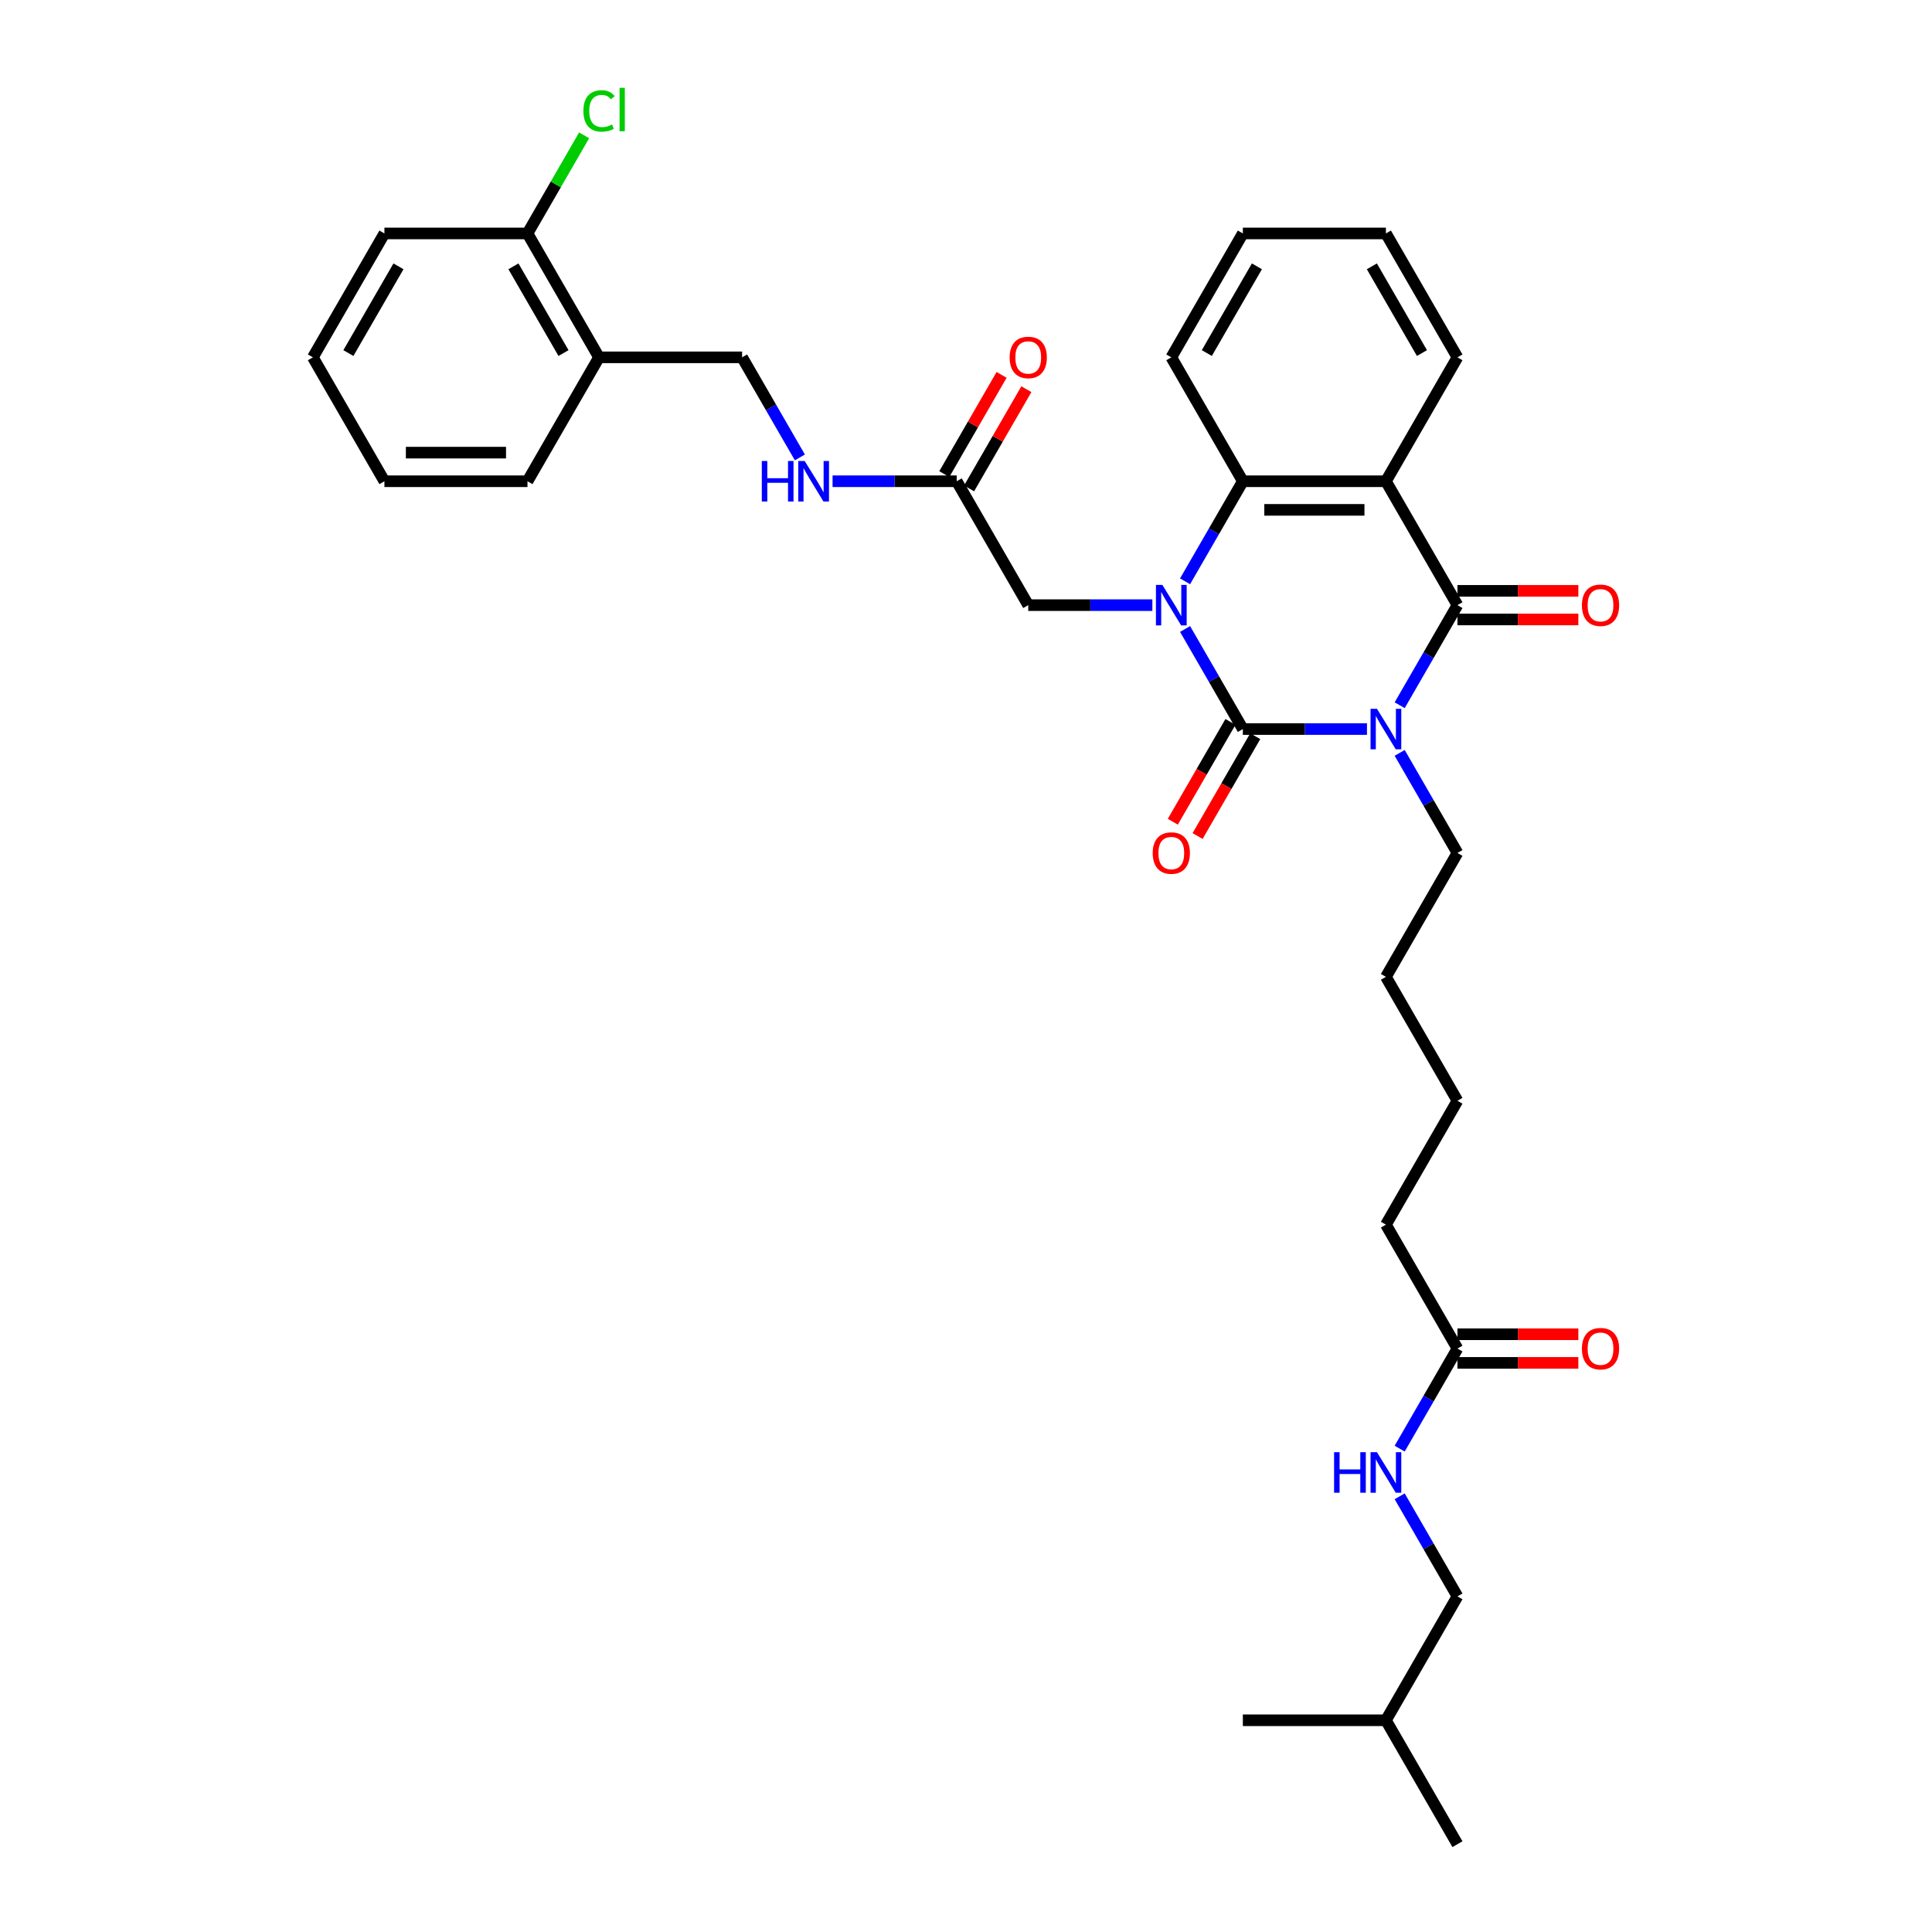 <?xml version='1.0' encoding='iso-8859-1'?>
<svg version='1.1' baseProfile='full'
              xmlns='http://www.w3.org/2000/svg'
                      xmlns:rdkit='http://www.rdkit.org/xml'
                      xmlns:xlink='http://www.w3.org/1999/xlink'
                  xml:space='preserve'
width='1000px' height='1000px' viewBox='0 0 1000 1000'>
<!-- END OF HEADER -->
<rect style='opacity:1.0;fill:#FFFFFF;stroke:none' width='1000' height='1000' x='0' y='0'> </rect>
<path class='bond-0' d='M 707.542,377.356 L 675.418,377.356' style='fill:none;fill-rule:evenodd;stroke:#0000FF;stroke-width:6px;stroke-linecap:butt;stroke-linejoin:miter;stroke-opacity:1' />
<path class='bond-0' d='M 675.418,377.356 L 643.293,377.356' style='fill:none;fill-rule:evenodd;stroke:#000000;stroke-width:6px;stroke-linecap:butt;stroke-linejoin:miter;stroke-opacity:1' />
<path class='bond-2' d='M 724.47,365.019 L 739.422,339.122' style='fill:none;fill-rule:evenodd;stroke:#0000FF;stroke-width:6px;stroke-linecap:butt;stroke-linejoin:miter;stroke-opacity:1' />
<path class='bond-2' d='M 739.422,339.122 L 754.373,313.224' style='fill:none;fill-rule:evenodd;stroke:#000000;stroke-width:6px;stroke-linecap:butt;stroke-linejoin:miter;stroke-opacity:1' />
<path class='bond-17' d='M 724.47,389.694 L 739.422,415.591' style='fill:none;fill-rule:evenodd;stroke:#0000FF;stroke-width:6px;stroke-linecap:butt;stroke-linejoin:miter;stroke-opacity:1' />
<path class='bond-17' d='M 739.422,415.591 L 754.373,441.489' style='fill:none;fill-rule:evenodd;stroke:#000000;stroke-width:6px;stroke-linecap:butt;stroke-linejoin:miter;stroke-opacity:1' />
<path class='bond-1' d='M 643.293,377.356 L 628.341,351.459' style='fill:none;fill-rule:evenodd;stroke:#000000;stroke-width:6px;stroke-linecap:butt;stroke-linejoin:miter;stroke-opacity:1' />
<path class='bond-1' d='M 628.341,351.459 L 613.39,325.562' style='fill:none;fill-rule:evenodd;stroke:#0000FF;stroke-width:6px;stroke-linecap:butt;stroke-linejoin:miter;stroke-opacity:1' />
<path class='bond-7' d='M 636.88,373.654 L 621.962,399.492' style='fill:none;fill-rule:evenodd;stroke:#000000;stroke-width:6px;stroke-linecap:butt;stroke-linejoin:miter;stroke-opacity:1' />
<path class='bond-7' d='M 621.962,399.492 L 607.045,425.33' style='fill:none;fill-rule:evenodd;stroke:#FF0000;stroke-width:6px;stroke-linecap:butt;stroke-linejoin:miter;stroke-opacity:1' />
<path class='bond-7' d='M 649.707,381.059 L 634.789,406.897' style='fill:none;fill-rule:evenodd;stroke:#000000;stroke-width:6px;stroke-linecap:butt;stroke-linejoin:miter;stroke-opacity:1' />
<path class='bond-7' d='M 634.789,406.897 L 619.871,432.735' style='fill:none;fill-rule:evenodd;stroke:#FF0000;stroke-width:6px;stroke-linecap:butt;stroke-linejoin:miter;stroke-opacity:1' />
<path class='bond-5' d='M 596.462,313.224 L 564.338,313.224' style='fill:none;fill-rule:evenodd;stroke:#0000FF;stroke-width:6px;stroke-linecap:butt;stroke-linejoin:miter;stroke-opacity:1' />
<path class='bond-5' d='M 564.338,313.224 L 532.213,313.224' style='fill:none;fill-rule:evenodd;stroke:#000000;stroke-width:6px;stroke-linecap:butt;stroke-linejoin:miter;stroke-opacity:1' />
<path class='bond-34' d='M 613.39,300.887 L 628.341,274.99' style='fill:none;fill-rule:evenodd;stroke:#0000FF;stroke-width:6px;stroke-linecap:butt;stroke-linejoin:miter;stroke-opacity:1' />
<path class='bond-34' d='M 628.341,274.99 L 643.293,249.092' style='fill:none;fill-rule:evenodd;stroke:#000000;stroke-width:6px;stroke-linecap:butt;stroke-linejoin:miter;stroke-opacity:1' />
<path class='bond-3' d='M 754.373,313.224 L 717.347,249.092' style='fill:none;fill-rule:evenodd;stroke:#000000;stroke-width:6px;stroke-linecap:butt;stroke-linejoin:miter;stroke-opacity:1' />
<path class='bond-8' d='M 754.373,320.63 L 785.661,320.63' style='fill:none;fill-rule:evenodd;stroke:#000000;stroke-width:6px;stroke-linecap:butt;stroke-linejoin:miter;stroke-opacity:1' />
<path class='bond-8' d='M 785.661,320.63 L 816.948,320.63' style='fill:none;fill-rule:evenodd;stroke:#FF0000;stroke-width:6px;stroke-linecap:butt;stroke-linejoin:miter;stroke-opacity:1' />
<path class='bond-8' d='M 754.373,305.819 L 785.661,305.819' style='fill:none;fill-rule:evenodd;stroke:#000000;stroke-width:6px;stroke-linecap:butt;stroke-linejoin:miter;stroke-opacity:1' />
<path class='bond-8' d='M 785.661,305.819 L 816.948,305.819' style='fill:none;fill-rule:evenodd;stroke:#FF0000;stroke-width:6px;stroke-linecap:butt;stroke-linejoin:miter;stroke-opacity:1' />
<path class='bond-4' d='M 717.347,249.092 L 643.293,249.092' style='fill:none;fill-rule:evenodd;stroke:#000000;stroke-width:6px;stroke-linecap:butt;stroke-linejoin:miter;stroke-opacity:1' />
<path class='bond-4' d='M 706.239,263.903 L 654.401,263.903' style='fill:none;fill-rule:evenodd;stroke:#000000;stroke-width:6px;stroke-linecap:butt;stroke-linejoin:miter;stroke-opacity:1' />
<path class='bond-18' d='M 717.347,249.092 L 754.373,184.96' style='fill:none;fill-rule:evenodd;stroke:#000000;stroke-width:6px;stroke-linecap:butt;stroke-linejoin:miter;stroke-opacity:1' />
<path class='bond-21' d='M 643.293,249.092 L 606.267,184.96' style='fill:none;fill-rule:evenodd;stroke:#000000;stroke-width:6px;stroke-linecap:butt;stroke-linejoin:miter;stroke-opacity:1' />
<path class='bond-6' d='M 532.213,313.224 L 495.187,249.092' style='fill:none;fill-rule:evenodd;stroke:#000000;stroke-width:6px;stroke-linecap:butt;stroke-linejoin:miter;stroke-opacity:1' />
<path class='bond-11' d='M 495.187,249.092 L 463.062,249.092' style='fill:none;fill-rule:evenodd;stroke:#000000;stroke-width:6px;stroke-linecap:butt;stroke-linejoin:miter;stroke-opacity:1' />
<path class='bond-11' d='M 463.062,249.092 L 430.938,249.092' style='fill:none;fill-rule:evenodd;stroke:#0000FF;stroke-width:6px;stroke-linecap:butt;stroke-linejoin:miter;stroke-opacity:1' />
<path class='bond-15' d='M 501.6,252.795 L 516.423,227.12' style='fill:none;fill-rule:evenodd;stroke:#000000;stroke-width:6px;stroke-linecap:butt;stroke-linejoin:miter;stroke-opacity:1' />
<path class='bond-15' d='M 516.423,227.12 L 531.247,201.444' style='fill:none;fill-rule:evenodd;stroke:#FF0000;stroke-width:6px;stroke-linecap:butt;stroke-linejoin:miter;stroke-opacity:1' />
<path class='bond-15' d='M 488.773,245.39 L 503.597,219.714' style='fill:none;fill-rule:evenodd;stroke:#000000;stroke-width:6px;stroke-linecap:butt;stroke-linejoin:miter;stroke-opacity:1' />
<path class='bond-15' d='M 503.597,219.714 L 518.421,194.039' style='fill:none;fill-rule:evenodd;stroke:#FF0000;stroke-width:6px;stroke-linecap:butt;stroke-linejoin:miter;stroke-opacity:1' />
<path class='bond-9' d='M 310.053,184.96 L 384.106,184.96' style='fill:none;fill-rule:evenodd;stroke:#000000;stroke-width:6px;stroke-linecap:butt;stroke-linejoin:miter;stroke-opacity:1' />
<path class='bond-14' d='M 310.053,184.96 L 273.026,120.828' style='fill:none;fill-rule:evenodd;stroke:#000000;stroke-width:6px;stroke-linecap:butt;stroke-linejoin:miter;stroke-opacity:1' />
<path class='bond-14' d='M 291.673,182.746 L 265.754,137.853' style='fill:none;fill-rule:evenodd;stroke:#000000;stroke-width:6px;stroke-linecap:butt;stroke-linejoin:miter;stroke-opacity:1' />
<path class='bond-23' d='M 310.053,184.96 L 273.026,249.092' style='fill:none;fill-rule:evenodd;stroke:#000000;stroke-width:6px;stroke-linecap:butt;stroke-linejoin:miter;stroke-opacity:1' />
<path class='bond-10' d='M 754.373,698.017 L 717.347,633.885' style='fill:none;fill-rule:evenodd;stroke:#000000;stroke-width:6px;stroke-linecap:butt;stroke-linejoin:miter;stroke-opacity:1' />
<path class='bond-12' d='M 754.373,698.017 L 739.422,723.914' style='fill:none;fill-rule:evenodd;stroke:#000000;stroke-width:6px;stroke-linecap:butt;stroke-linejoin:miter;stroke-opacity:1' />
<path class='bond-12' d='M 739.422,723.914 L 724.47,749.812' style='fill:none;fill-rule:evenodd;stroke:#0000FF;stroke-width:6px;stroke-linecap:butt;stroke-linejoin:miter;stroke-opacity:1' />
<path class='bond-16' d='M 754.373,705.422 L 785.661,705.422' style='fill:none;fill-rule:evenodd;stroke:#000000;stroke-width:6px;stroke-linecap:butt;stroke-linejoin:miter;stroke-opacity:1' />
<path class='bond-16' d='M 785.661,705.422 L 816.948,705.422' style='fill:none;fill-rule:evenodd;stroke:#FF0000;stroke-width:6px;stroke-linecap:butt;stroke-linejoin:miter;stroke-opacity:1' />
<path class='bond-16' d='M 754.373,690.612 L 785.661,690.612' style='fill:none;fill-rule:evenodd;stroke:#000000;stroke-width:6px;stroke-linecap:butt;stroke-linejoin:miter;stroke-opacity:1' />
<path class='bond-16' d='M 785.661,690.612 L 816.948,690.612' style='fill:none;fill-rule:evenodd;stroke:#FF0000;stroke-width:6px;stroke-linecap:butt;stroke-linejoin:miter;stroke-opacity:1' />
<path class='bond-13' d='M 414.01,236.755 L 399.058,210.857' style='fill:none;fill-rule:evenodd;stroke:#0000FF;stroke-width:6px;stroke-linecap:butt;stroke-linejoin:miter;stroke-opacity:1' />
<path class='bond-13' d='M 399.058,210.857 L 384.106,184.96' style='fill:none;fill-rule:evenodd;stroke:#000000;stroke-width:6px;stroke-linecap:butt;stroke-linejoin:miter;stroke-opacity:1' />
<path class='bond-20' d='M 724.47,774.486 L 739.422,800.384' style='fill:none;fill-rule:evenodd;stroke:#0000FF;stroke-width:6px;stroke-linecap:butt;stroke-linejoin:miter;stroke-opacity:1' />
<path class='bond-20' d='M 739.422,800.384 L 754.373,826.281' style='fill:none;fill-rule:evenodd;stroke:#000000;stroke-width:6px;stroke-linecap:butt;stroke-linejoin:miter;stroke-opacity:1' />
<path class='bond-19' d='M 273.026,120.828 L 287.683,95.442' style='fill:none;fill-rule:evenodd;stroke:#000000;stroke-width:6px;stroke-linecap:butt;stroke-linejoin:miter;stroke-opacity:1' />
<path class='bond-19' d='M 287.683,95.442 L 302.34,70.055' style='fill:none;fill-rule:evenodd;stroke:#00CC00;stroke-width:6px;stroke-linecap:butt;stroke-linejoin:miter;stroke-opacity:1' />
<path class='bond-24' d='M 273.026,120.828 L 198.973,120.828' style='fill:none;fill-rule:evenodd;stroke:#000000;stroke-width:6px;stroke-linecap:butt;stroke-linejoin:miter;stroke-opacity:1' />
<path class='bond-26' d='M 754.373,441.489 L 717.347,505.621' style='fill:none;fill-rule:evenodd;stroke:#000000;stroke-width:6px;stroke-linecap:butt;stroke-linejoin:miter;stroke-opacity:1' />
<path class='bond-28' d='M 754.373,184.96 L 717.347,120.828' style='fill:none;fill-rule:evenodd;stroke:#000000;stroke-width:6px;stroke-linecap:butt;stroke-linejoin:miter;stroke-opacity:1' />
<path class='bond-28' d='M 735.993,182.746 L 710.074,137.853' style='fill:none;fill-rule:evenodd;stroke:#000000;stroke-width:6px;stroke-linecap:butt;stroke-linejoin:miter;stroke-opacity:1' />
<path class='bond-25' d='M 754.373,826.281 L 717.347,890.413' style='fill:none;fill-rule:evenodd;stroke:#000000;stroke-width:6px;stroke-linecap:butt;stroke-linejoin:miter;stroke-opacity:1' />
<path class='bond-35' d='M 606.267,184.96 L 643.293,120.828' style='fill:none;fill-rule:evenodd;stroke:#000000;stroke-width:6px;stroke-linecap:butt;stroke-linejoin:miter;stroke-opacity:1' />
<path class='bond-35' d='M 624.647,182.746 L 650.566,137.853' style='fill:none;fill-rule:evenodd;stroke:#000000;stroke-width:6px;stroke-linecap:butt;stroke-linejoin:miter;stroke-opacity:1' />
<path class='bond-22' d='M 717.347,633.885 L 754.373,569.753' style='fill:none;fill-rule:evenodd;stroke:#000000;stroke-width:6px;stroke-linecap:butt;stroke-linejoin:miter;stroke-opacity:1' />
<path class='bond-32' d='M 273.026,249.092 L 198.973,249.092' style='fill:none;fill-rule:evenodd;stroke:#000000;stroke-width:6px;stroke-linecap:butt;stroke-linejoin:miter;stroke-opacity:1' />
<path class='bond-32' d='M 261.918,234.282 L 210.081,234.282' style='fill:none;fill-rule:evenodd;stroke:#000000;stroke-width:6px;stroke-linecap:butt;stroke-linejoin:miter;stroke-opacity:1' />
<path class='bond-36' d='M 198.973,120.828 L 161.946,184.96' style='fill:none;fill-rule:evenodd;stroke:#000000;stroke-width:6px;stroke-linecap:butt;stroke-linejoin:miter;stroke-opacity:1' />
<path class='bond-36' d='M 206.245,137.853 L 180.327,182.746' style='fill:none;fill-rule:evenodd;stroke:#000000;stroke-width:6px;stroke-linecap:butt;stroke-linejoin:miter;stroke-opacity:1' />
<path class='bond-30' d='M 717.347,890.413 L 754.373,954.545' style='fill:none;fill-rule:evenodd;stroke:#000000;stroke-width:6px;stroke-linecap:butt;stroke-linejoin:miter;stroke-opacity:1' />
<path class='bond-31' d='M 717.347,890.413 L 643.293,890.413' style='fill:none;fill-rule:evenodd;stroke:#000000;stroke-width:6px;stroke-linecap:butt;stroke-linejoin:miter;stroke-opacity:1' />
<path class='bond-27' d='M 717.347,505.621 L 754.373,569.753' style='fill:none;fill-rule:evenodd;stroke:#000000;stroke-width:6px;stroke-linecap:butt;stroke-linejoin:miter;stroke-opacity:1' />
<path class='bond-29' d='M 717.347,120.828 L 643.293,120.828' style='fill:none;fill-rule:evenodd;stroke:#000000;stroke-width:6px;stroke-linecap:butt;stroke-linejoin:miter;stroke-opacity:1' />
<path class='bond-33' d='M 198.973,249.092 L 161.946,184.96' style='fill:none;fill-rule:evenodd;stroke:#000000;stroke-width:6px;stroke-linecap:butt;stroke-linejoin:miter;stroke-opacity:1' />
<path  class='atom-0' d='M 712.711 366.87
L 719.583 377.978
Q 720.264 379.074, 721.36 381.059
Q 722.456 383.044, 722.516 383.162
L 722.516 366.87
L 725.3 366.87
L 725.3 387.842
L 722.427 387.842
L 715.051 375.698
Q 714.192 374.276, 713.274 372.647
Q 712.385 371.017, 712.119 370.514
L 712.119 387.842
L 709.393 387.842
L 709.393 366.87
L 712.711 366.87
' fill='#0000FF'/>
<path  class='atom-2' d='M 601.631 302.738
L 608.503 313.846
Q 609.184 314.942, 610.28 316.927
Q 611.376 318.912, 611.436 319.03
L 611.436 302.738
L 614.22 302.738
L 614.22 323.71
L 611.347 323.71
L 603.971 311.566
Q 603.112 310.144, 602.194 308.515
Q 601.305 306.885, 601.038 306.382
L 601.038 323.71
L 598.313 323.71
L 598.313 302.738
L 601.631 302.738
' fill='#0000FF'/>
<path  class='atom-8' d='M 596.64 441.548
Q 596.64 436.512, 599.128 433.698
Q 601.616 430.884, 606.267 430.884
Q 610.917 430.884, 613.405 433.698
Q 615.894 436.512, 615.894 441.548
Q 615.894 446.643, 613.376 449.546
Q 610.858 452.419, 606.267 452.419
Q 601.646 452.419, 599.128 449.546
Q 596.64 446.672, 596.64 441.548
M 606.267 450.049
Q 609.466 450.049, 611.184 447.916
Q 612.931 445.754, 612.931 441.548
Q 612.931 437.43, 611.184 435.357
Q 609.466 433.254, 606.267 433.254
Q 603.068 433.254, 601.32 435.327
Q 599.602 437.401, 599.602 441.548
Q 599.602 445.784, 601.32 447.916
Q 603.068 450.049, 606.267 450.049
' fill='#FF0000'/>
<path  class='atom-9' d='M 818.8 313.284
Q 818.8 308.248, 821.288 305.434
Q 823.776 302.62, 828.427 302.62
Q 833.077 302.62, 835.566 305.434
Q 838.054 308.248, 838.054 313.284
Q 838.054 318.378, 835.536 321.281
Q 833.018 324.155, 828.427 324.155
Q 823.806 324.155, 821.288 321.281
Q 818.8 318.408, 818.8 313.284
M 828.427 321.785
Q 831.626 321.785, 833.344 319.652
Q 835.092 317.49, 835.092 313.284
Q 835.092 309.166, 833.344 307.093
Q 831.626 304.99, 828.427 304.99
Q 825.228 304.99, 823.48 307.063
Q 821.762 309.137, 821.762 313.284
Q 821.762 317.519, 823.48 319.652
Q 825.228 321.785, 828.427 321.785
' fill='#FF0000'/>
<path  class='atom-12' d='M 394.311 238.606
L 397.155 238.606
L 397.155 247.522
L 407.878 247.522
L 407.878 238.606
L 410.721 238.606
L 410.721 259.578
L 407.878 259.578
L 407.878 249.892
L 397.155 249.892
L 397.155 259.578
L 394.311 259.578
L 394.311 238.606
' fill='#0000FF'/>
<path  class='atom-12' d='M 416.497 238.606
L 423.37 249.714
Q 424.051 250.81, 425.147 252.795
Q 426.243 254.779, 426.302 254.898
L 426.302 238.606
L 429.086 238.606
L 429.086 259.578
L 426.213 259.578
L 418.837 247.433
Q 417.978 246.012, 417.06 244.382
Q 416.172 242.753, 415.905 242.25
L 415.905 259.578
L 413.18 259.578
L 413.18 238.606
L 416.497 238.606
' fill='#0000FF'/>
<path  class='atom-13' d='M 690.525 751.663
L 693.368 751.663
L 693.368 760.579
L 704.091 760.579
L 704.091 751.663
L 706.935 751.663
L 706.935 772.635
L 704.091 772.635
L 704.091 762.949
L 693.368 762.949
L 693.368 772.635
L 690.525 772.635
L 690.525 751.663
' fill='#0000FF'/>
<path  class='atom-13' d='M 712.711 751.663
L 719.583 762.771
Q 720.264 763.867, 721.36 765.852
Q 722.456 767.836, 722.516 767.955
L 722.516 751.663
L 725.3 751.663
L 725.3 772.635
L 722.427 772.635
L 715.051 760.49
Q 714.192 759.068, 713.274 757.439
Q 712.385 755.81, 712.119 755.307
L 712.119 772.635
L 709.393 772.635
L 709.393 751.663
L 712.711 751.663
' fill='#0000FF'/>
<path  class='atom-16' d='M 522.586 185.019
Q 522.586 179.984, 525.074 177.17
Q 527.563 174.356, 532.213 174.356
Q 536.864 174.356, 539.352 177.17
Q 541.84 179.984, 541.84 185.019
Q 541.84 190.114, 539.322 193.017
Q 536.805 195.89, 532.213 195.89
Q 527.592 195.89, 525.074 193.017
Q 522.586 190.144, 522.586 185.019
M 532.213 193.521
Q 535.412 193.521, 537.13 191.388
Q 538.878 189.226, 538.878 185.019
Q 538.878 180.902, 537.13 178.828
Q 535.412 176.725, 532.213 176.725
Q 529.014 176.725, 527.266 178.799
Q 525.548 180.872, 525.548 185.019
Q 525.548 189.255, 527.266 191.388
Q 529.014 193.521, 532.213 193.521
' fill='#FF0000'/>
<path  class='atom-17' d='M 818.8 698.076
Q 818.8 693.041, 821.288 690.227
Q 823.776 687.413, 828.427 687.413
Q 833.077 687.413, 835.566 690.227
Q 838.054 693.041, 838.054 698.076
Q 838.054 703.171, 835.536 706.074
Q 833.018 708.947, 828.427 708.947
Q 823.806 708.947, 821.288 706.074
Q 818.8 703.201, 818.8 698.076
M 828.427 706.578
Q 831.626 706.578, 833.344 704.445
Q 835.092 702.282, 835.092 698.076
Q 835.092 693.959, 833.344 691.885
Q 831.626 689.782, 828.427 689.782
Q 825.228 689.782, 823.48 691.856
Q 821.762 693.929, 821.762 698.076
Q 821.762 702.312, 823.48 704.445
Q 825.228 706.578, 828.427 706.578
' fill='#FF0000'/>
<path  class='atom-20' d='M 301.966 57.422
Q 301.966 52.208, 304.395 49.483
Q 306.854 46.728, 311.505 46.728
Q 315.829 46.728, 318.14 49.779
L 316.185 51.379
Q 314.496 49.157, 311.505 49.157
Q 308.335 49.157, 306.647 51.29
Q 304.988 53.393, 304.988 57.422
Q 304.988 61.569, 306.706 63.701
Q 308.454 65.834, 311.83 65.834
Q 314.141 65.834, 316.836 64.442
L 317.666 66.663
Q 316.57 67.374, 314.911 67.789
Q 313.252 68.204, 311.416 68.204
Q 306.854 68.204, 304.395 65.419
Q 301.966 62.635, 301.966 57.422
' fill='#00CC00'/>
<path  class='atom-20' d='M 320.687 45.455
L 323.412 45.455
L 323.412 67.937
L 320.687 67.937
L 320.687 45.455
' fill='#00CC00'/>
</svg>
